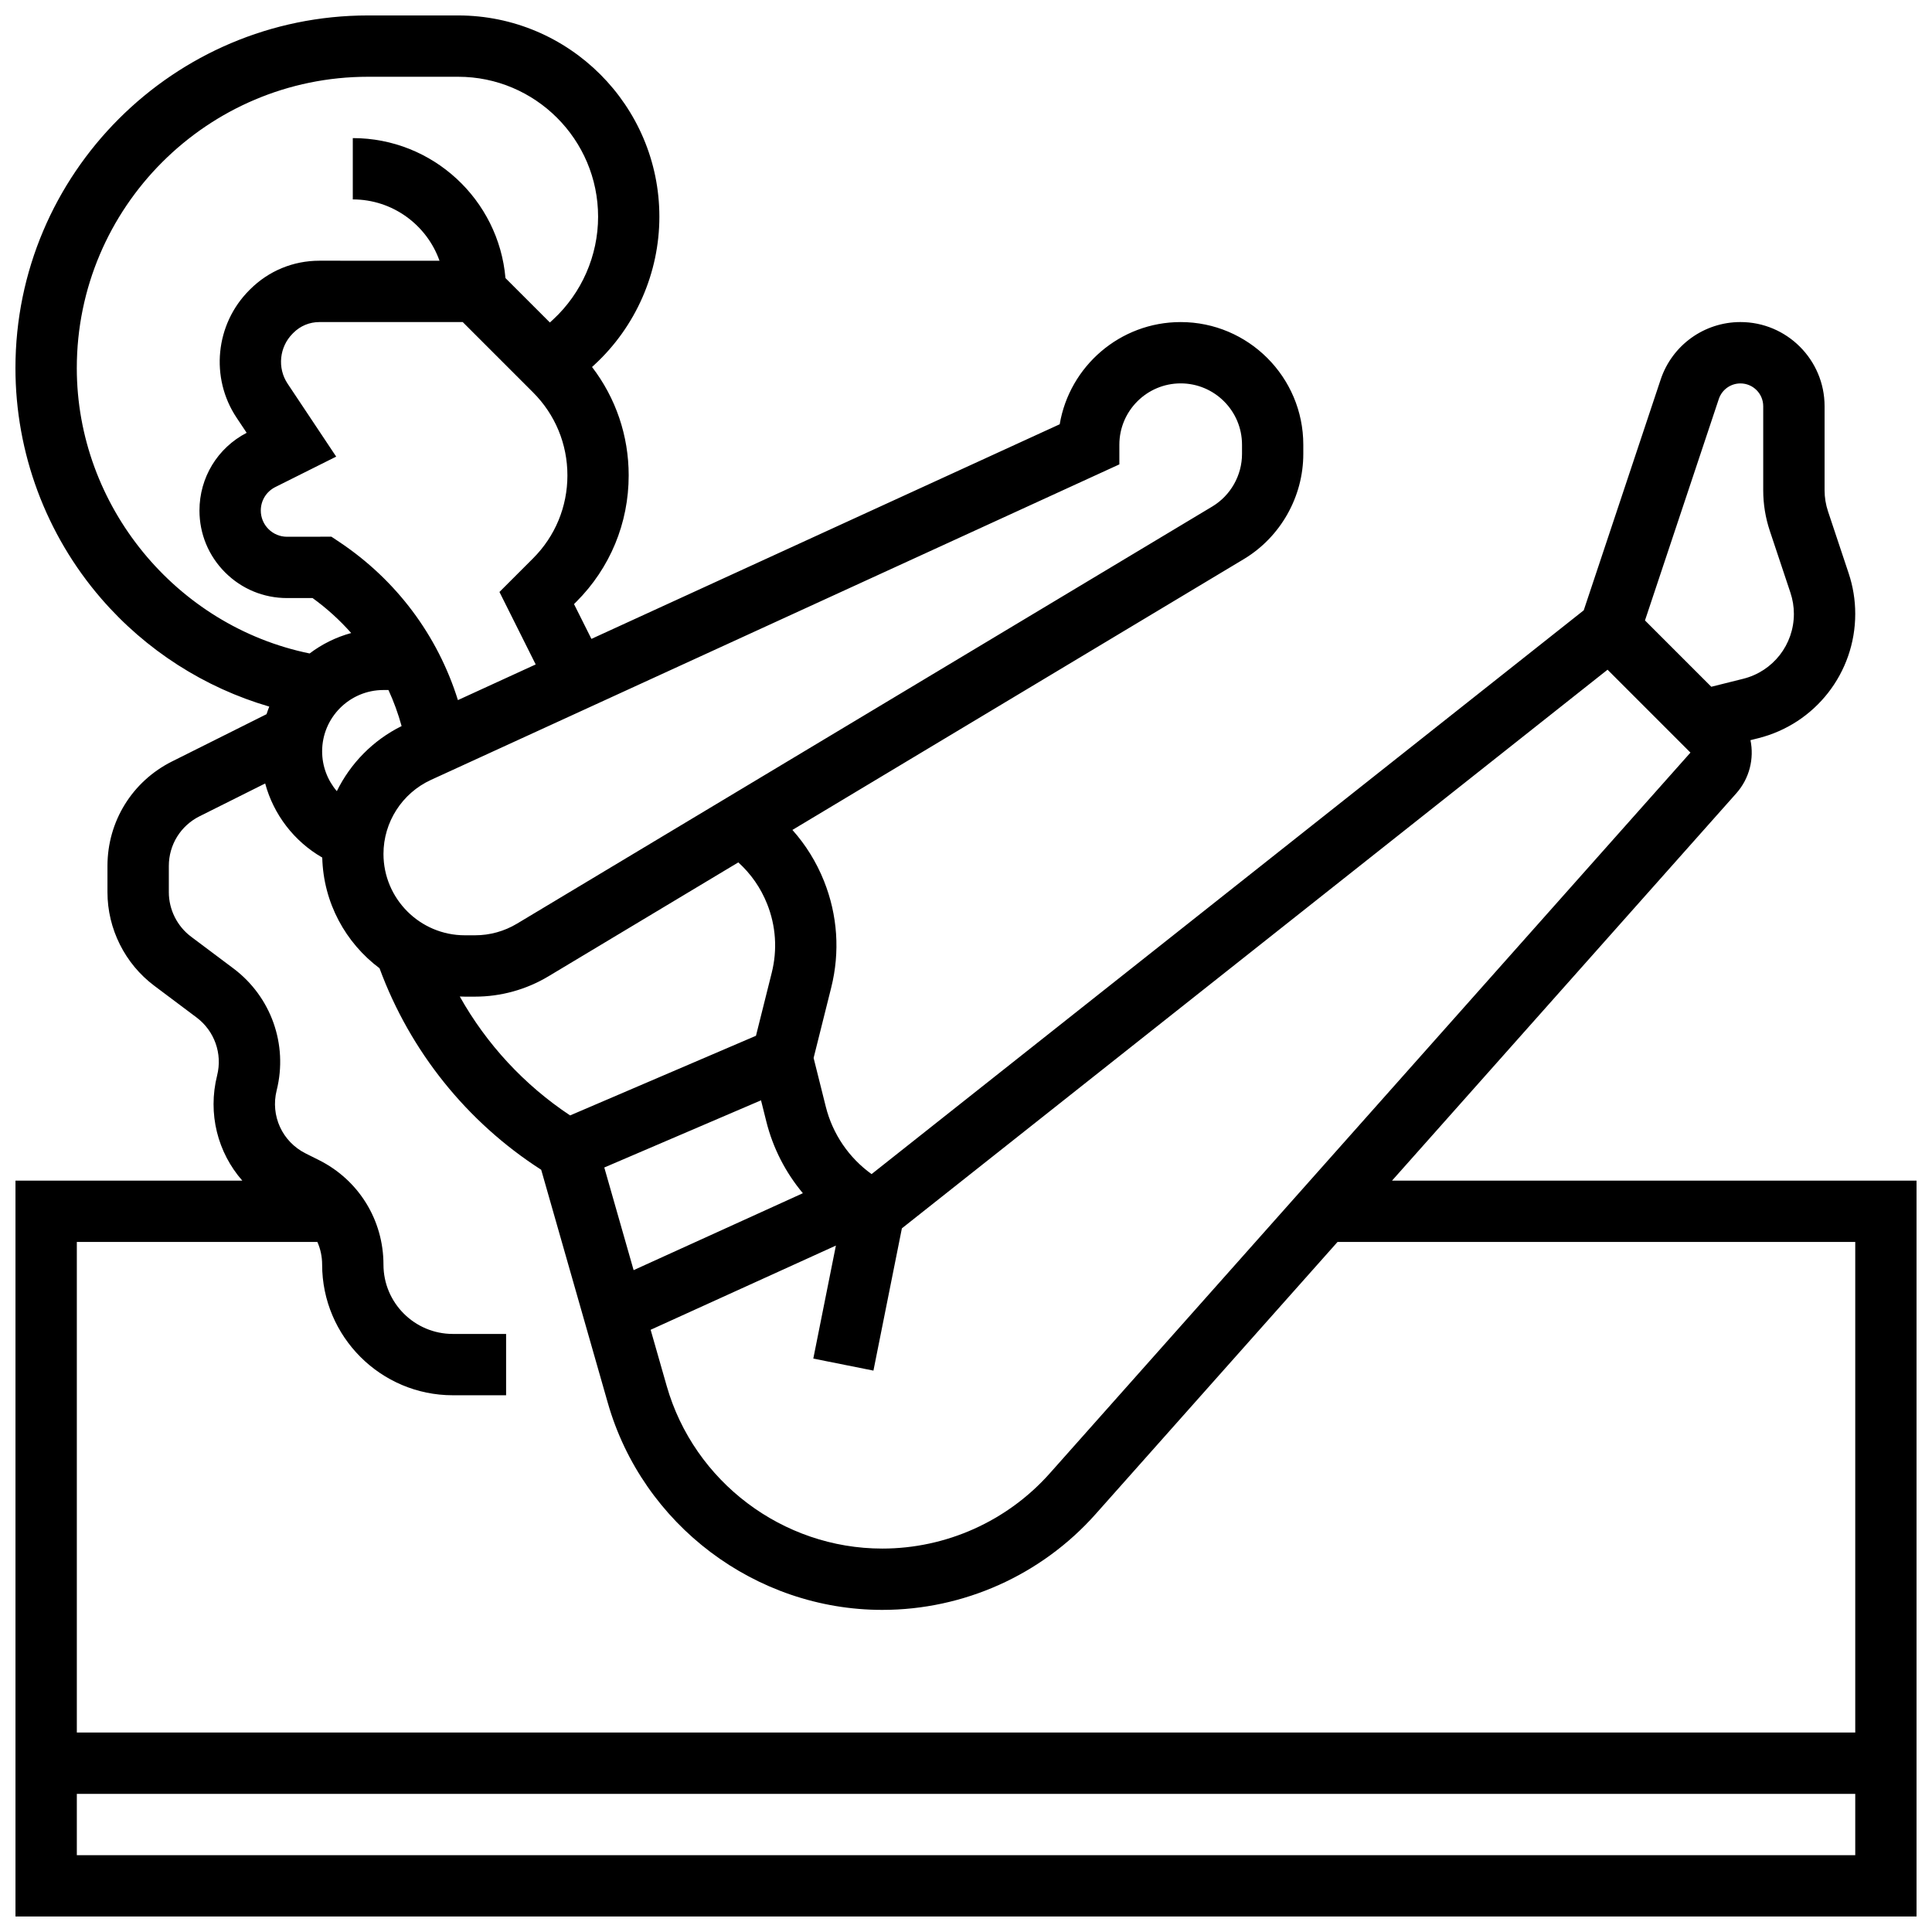 <?xml version="1.0" encoding="UTF-8"?>
<!-- Uploaded to: SVG Repo, www.svgrepo.com, Generator: SVG Repo Mixer Tools -->
<svg width="800px" height="800px" version="1.1" viewBox="144 144 512 512" xmlns="http://www.w3.org/2000/svg">
 <defs>
  <clipPath id="a">
   <path d="m148.09 148.09h503.81v503.81h-503.81z"/>
  </clipPath>
 </defs>
 <g clip-path="url(#a)">
  <path d="m512.9 456.88 91.234-102.64c3.527-3.969 4.758-9.223 3.758-14.09l2.031-0.508c15.152-3.789 25.734-17.344 25.734-32.961 0-3.66-0.586-7.273-1.742-10.746l-5.473-16.418c-0.602-1.809-0.91-3.695-0.91-5.606v-22.27c0-12.293-10-22.293-22.293-22.293-9.609 0-18.109 6.125-21.148 15.242l-20.383 61.148-188.73 149.41c-5.992-4.301-10.316-10.605-12.137-17.871l-3.227-12.906 4.664-18.645c2.363-9.445 1.699-19.215-1.914-28.25-2.008-5.023-4.836-9.582-8.367-13.535l119.61-71.762c9.734-5.84 15.781-16.52 15.781-27.871v-2.453c0-17.922-14.578-32.504-32.504-32.504-16.074 0-29.461 11.73-32.051 27.082l-124.1 56.879-4.613-9.223 0.617-0.617c8.945-8.945 13.871-20.84 13.871-33.492 0-10.52-3.418-20.512-9.711-28.723l0.688-0.637c10.902-10.066 17.156-24.352 17.156-39.188 0-29.41-23.926-53.34-53.34-53.34h-23.863c-51.523 0-93.445 41.918-93.445 93.445 0 22.441 8.074 44.141 22.738 61.098 11.848 13.699 27.359 23.609 44.527 28.621-0.258 0.66-0.504 1.328-0.719 2.008l-25.035 12.52c-10.562 5.281-17.125 15.898-17.125 27.707v6.953c0 9.699 4.633 18.961 12.391 24.781l11.223 8.418c4.75 3.566 6.891 9.59 5.449 15.352-2.539 10.148 0.148 20.445 6.668 27.879h-60.109v195.02h503.8v-195.02zm86.602-207.14c0.824-2.469 3.125-4.129 5.731-4.129 3.332 0 6.039 2.711 6.039 6.039v22.27c0 3.66 0.586 7.273 1.742 10.746l5.473 16.418c0.602 1.809 0.91 3.695 0.91 5.606 0 8.148-5.519 15.219-13.426 17.195l-8.461 2.113-17.574-17.574zm-29.484 71.738 21.969 21.969-169.78 191c-11.266 12.672-27.449 19.941-44.402 19.941-26.383 0-49.871-17.719-57.121-43.086l-4.258-14.895 49.094-22.316-5.988 29.949 15.938 3.188 7.539-37.703zm-224.34 114.12 1.406 5.621c1.77 7.074 5.117 13.539 9.684 18.996l-44.852 20.387-7.773-27.203zm1.605-52.086c2.34 5.844 2.766 12.164 1.238 18.27l-4.18 16.707-49.254 21.109c-12.152-8.055-22.156-18.891-29.238-31.512 0.445 0.016 0.891 0.035 1.336 0.035h2.703c6.852 0 13.582-1.863 19.461-5.391l50.312-30.188c3.328 3.012 5.93 6.734 7.621 10.969zm-114.02-29.844c-2.453-2.875-3.894-6.59-3.894-10.555 0-8.961 7.289-16.25 16.25-16.25h1.328c1.414 3.059 2.57 6.258 3.484 9.555-7.582 3.754-13.551 9.887-17.168 17.25zm207.38-86.602v-5.215c0-8.961 7.289-16.25 16.254-16.25 8.961 0 16.25 7.289 16.25 16.25v2.453c0 5.676-3.023 11.016-7.891 13.934l-184.26 110.55c-3.352 2.012-7.191 3.074-11.098 3.074h-2.703c-11.895 0-21.57-9.676-21.57-21.57 0-8.41 4.941-16.105 12.582-19.609zm-175.29 62.469c-5.359-17.145-16.316-31.832-31.473-41.938l-2.055-1.367-11.75 0.016h-0.012c-1.855 0-3.598-0.723-4.91-2.031-1.312-1.312-2.039-3.059-2.039-4.918 0-2.648 1.473-5.027 3.84-6.215l16.141-8.074-12.871-19.324c-2.769-4.152-2.203-9.738 1.34-13.285l0.203-0.203c1.836-1.836 4.273-2.844 6.871-2.844h37.992l18.633 18.633c5.875 5.875 9.109 13.688 9.109 21.996s-3.234 16.121-9.109 21.996l-8.902 8.902 9.605 19.207zm-101-87.996c0-42.566 34.629-77.195 77.195-77.195h23.863c20.449 0 37.09 16.637 37.09 37.09 0 10.316-4.348 20.25-11.926 27.25l-0.848 0.785-11.773-11.77c-1.793-20.758-19.25-37.102-40.461-37.102v16.25c10.59 0 19.625 6.793 22.98 16.25l-31.836-0.004h-0.004c-6.938 0-13.457 2.699-18.363 7.606l-0.203 0.203c-9.004 9-10.422 23.211-3.375 33.785l2.676 4.012c-7.723 4.008-12.504 11.863-12.508 20.582-0.004 6.203 2.414 12.035 6.805 16.422 4.383 4.379 10.203 6.789 16.395 6.789h0.031l6.738-0.008c3.785 2.734 7.203 5.848 10.238 9.273-4.035 1.102-7.762 2.961-11.012 5.418-35.422-7.242-61.703-39.125-61.703-75.637zm63.754 231.59c0.82 1.848 1.262 3.883 1.262 5.996 0 19.098 15.535 34.633 34.633 34.633h14.121v-16.25h-14.121c-10.137 0-18.379-8.246-18.379-18.379 0-11.809-6.562-22.426-17.125-27.707l-3.477-1.738c-6.219-3.109-9.387-9.996-7.699-16.742 3.031-12.121-1.473-24.797-11.465-32.297l-11.223-8.418c-3.688-2.766-5.891-7.172-5.891-11.781v-6.953c0-5.613 3.121-10.66 8.141-13.172l17.391-8.695c2.238 8.258 7.664 15.336 15.125 19.637 0.301 11.988 6.195 22.609 15.18 29.336 8.09 21.969 23.152 40.758 42.844 53.402l17.648 61.77c9.223 32.305 39.137 54.867 72.738 54.867 21.59 0 42.203-9.254 56.547-25.395l64.105-72.113h137.2v130.01h-471.3v-130.01zm-63.746 162.52v-16.25h471.3v16.25z"/>
 </g>
</svg>